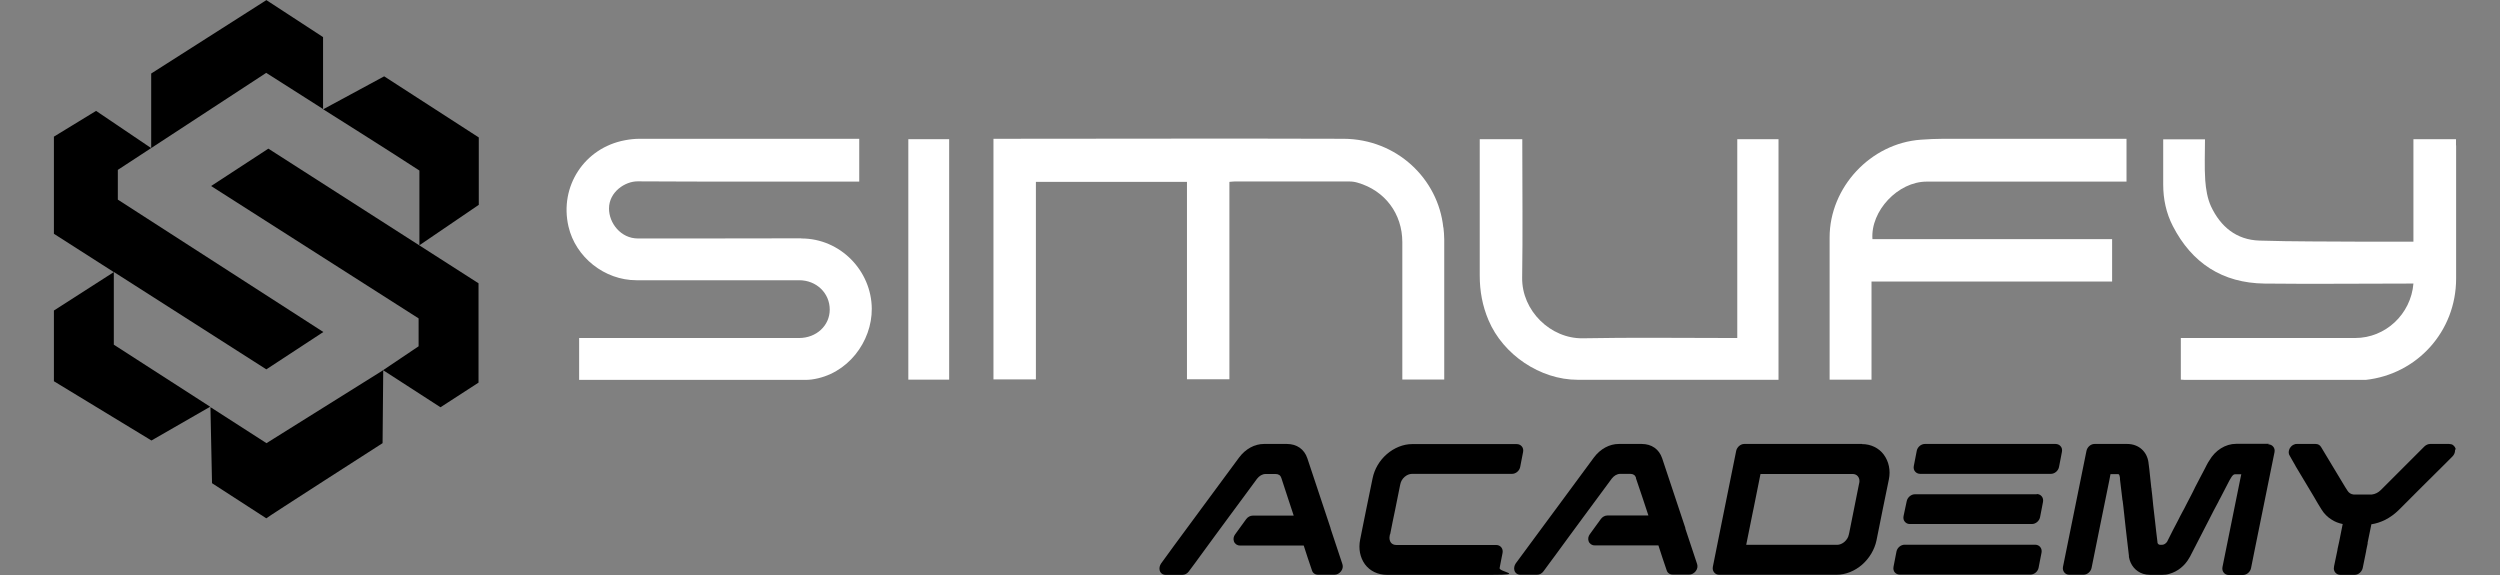 <svg width="300" height="69" viewBox="0 0 300 69" fill="none" xmlns="http://www.w3.org/2000/svg">
<rect x="0" y="0" width="300" height="69" fill="#808080" stroke="none"/>
<path d="M272.188 53.323C272.428 53.323 272.636 53.419 272.78 53.595C272.94 53.771 272.988 54.012 272.94 54.268L270.588 65.862L270.123 68.183C270.027 68.631 269.611 69 269.162 69H267.432C267.208 69 267.001 68.904 266.857 68.728C266.697 68.536 266.649 68.296 266.697 68.04L268.826 57.52L268.954 56.911H268.185C268.025 56.943 267.912 56.991 267.64 57.471L267.594 57.551C267.578 57.583 267.544 57.615 267.528 57.663C267.16 58.383 266.792 59.105 266.408 59.825L266.263 60.08V60.114C266.231 60.146 266.216 60.178 266.2 60.225C265.799 60.946 265.431 61.682 265.063 62.403C264.87 62.771 264.678 63.155 264.486 63.523C263.925 64.628 263.349 65.718 262.788 66.823C262.772 66.854 262.741 66.886 262.725 66.917C262.709 66.917 262.708 66.951 262.708 66.951C262.18 67.895 261.316 68.585 260.339 68.857C260.051 68.953 259.778 68.983 259.474 68.983H258.017C257.713 68.983 257.424 68.937 257.168 68.857C256.272 68.569 255.647 67.814 255.471 66.837V66.694C255.375 65.958 255.294 65.221 255.214 64.5L255.086 63.38C254.99 62.515 254.895 61.635 254.799 60.754L254.717 60.08C254.686 60.032 254.686 59.985 254.686 59.937L254.591 59.137C254.527 58.593 254.461 58.064 254.397 57.52V57.343C254.333 56.943 254.286 56.91 254.174 56.894H253.26L253.117 57.646C252.765 59.327 252.428 61.01 252.091 62.691L250.988 68.151C250.892 68.6 250.474 68.968 250.026 68.968H248.297C248.073 68.968 247.864 68.873 247.72 68.697C247.56 68.505 247.512 68.264 247.56 68.008L250.379 54.092C250.476 53.643 250.891 53.275 251.34 53.275H255.263C256.64 53.275 257.665 54.188 257.825 55.549V55.58C257.841 55.66 257.857 55.741 257.857 55.82C257.873 55.98 257.888 56.157 257.92 56.317C257.968 56.749 258 57.134 258.048 57.534C258.08 57.87 258.128 58.223 258.16 58.575C258.16 58.575 258.161 58.575 258.177 58.575V58.688C258.241 59.12 258.274 59.568 258.322 60C258.338 60.208 258.369 60.432 258.385 60.64C258.449 61.281 258.529 61.939 258.609 62.58C258.641 62.964 258.689 63.347 258.737 63.731C258.801 64.18 258.849 64.612 258.897 65.06V65.126C258.945 65.301 259.074 65.38 259.266 65.38H259.426C259.666 65.38 259.891 65.236 260.051 65.012L260.163 64.788C260.547 64.004 260.947 63.236 261.363 62.451C261.523 62.115 261.701 61.794 261.877 61.457C262.052 61.154 262.212 60.834 262.371 60.514C262.596 60.082 262.821 59.649 263.045 59.217C263.045 59.217 263.341 58.638 263.349 58.608L263.382 58.528C263.574 58.16 263.782 57.775 263.974 57.391C264.182 56.991 264.389 56.606 264.597 56.206C264.709 55.965 264.838 55.74 264.966 55.5L265.111 55.277C265.815 54.044 267.048 53.26 268.329 53.26H272.251L272.188 53.323Z" fill="#FC641D" style="fill:#FC641D;fill:color(display-p3 0.988 0.392 0.114);fill-opacity:1;"/>
<path d="M154.428 53.275C155.613 53.275 156.511 53.9 156.879 54.989L159.68 63.411H159.665C160.13 64.837 160.611 66.262 161.091 67.703C161.187 67.991 161.122 68.312 160.914 68.568C160.706 68.824 160.434 68.968 160.145 68.968H158.16C157.824 68.968 157.536 68.776 157.44 68.457C157.103 67.48 156.766 66.471 156.446 65.462H148.791C148.456 65.462 148.183 65.269 148.071 64.965C147.975 64.677 148.023 64.372 148.231 64.1C148.471 63.78 148.711 63.444 148.951 63.108C149.144 62.836 149.353 62.563 149.545 62.291C149.737 62.035 150.025 61.874 150.329 61.874H155.245C155.037 61.218 154.814 60.561 154.574 59.84C154.302 59.04 154.044 58.224 153.788 57.44L153.757 57.343C153.661 57.039 153.42 56.88 153.068 56.88H151.866C151.482 56.88 151.114 57.103 150.842 57.454C150.394 58.063 149.945 58.672 149.497 59.28C148.808 60.225 148.103 61.155 147.414 62.099C146.854 62.868 146.277 63.637 145.717 64.405C145.141 65.19 144.581 65.958 144.005 66.743C143.813 67.015 143.604 67.287 143.411 67.56C143.155 67.896 142.916 68.232 142.66 68.568C142.467 68.841 142.178 68.985 141.874 68.985H139.888C139.536 68.985 139.264 68.791 139.168 68.471C139.088 68.199 139.152 67.879 139.328 67.623C140.353 66.198 141.394 64.789 142.434 63.38C142.963 62.675 143.477 61.955 144.005 61.251L144.051 61.186C145.589 59.088 147.144 56.991 148.697 54.894C149.465 53.869 150.553 53.275 151.674 53.275H154.428Z" fill="#FC641D" style="fill:#FC641D;fill:color(display-p3 0.988 0.392 0.114);fill-opacity:1;"/>
<path d="M182.003 53.291C182.243 53.291 182.467 53.387 182.611 53.563C182.771 53.739 182.819 53.997 182.771 54.237C182.707 54.524 182.66 54.828 182.597 55.132C182.549 55.436 182.484 55.741 182.42 56.046C182.324 56.51 181.891 56.863 181.443 56.863H169.448C168.808 56.863 168.168 57.422 168.04 58.094L167.991 58.32C167.799 59.28 167.606 60.225 167.414 61.186C167.206 62.146 167.015 63.123 166.823 64.1L166.791 64.132L166.759 64.308C166.695 64.629 166.759 64.917 166.92 65.126C167.064 65.301 167.287 65.397 167.543 65.397H179.537C179.777 65.397 180.001 65.493 180.146 65.669C180.306 65.861 180.353 66.101 180.306 66.357C180.241 66.662 180.193 66.95 180.129 67.254C180.081 67.559 180.018 67.864 179.954 68.168C179.862 68.632 183.17 68.983 178.977 68.983H166.423C165.35 68.983 164.389 68.52 163.797 67.72C163.204 66.903 162.996 65.845 163.22 64.74C163.316 64.212 163.428 63.668 163.54 63.14C163.668 62.451 163.813 61.763 163.957 61.074C164.213 59.857 164.468 58.639 164.709 57.406C164.933 56.301 165.525 55.277 166.406 54.508C167.286 53.74 168.392 53.291 169.448 53.291H182.003Z" fill="#FC641D" style="fill:#FC641D;fill:color(display-p3 0.988 0.392 0.114);fill-opacity:1;"/>
<path d="M277.874 53.275C278.161 53.275 278.385 53.404 278.529 53.643C279.009 54.46 279.506 55.277 280.003 56.094L281.411 58.431C281.507 58.575 281.589 58.719 281.685 58.863C281.861 59.151 282.117 59.311 282.437 59.343H284.614C285.014 59.295 285.383 59.12 285.703 58.8L290.94 53.563C291.132 53.387 291.372 53.275 291.628 53.275H293.886C293.966 53.275 294.062 53.292 294.142 53.308C294.286 53.34 294.399 53.419 294.479 53.515C294.575 53.61 294.622 53.707 294.654 53.803L294.686 53.868V53.931L294.606 53.948V54.092C294.59 54.348 294.479 54.589 294.303 54.765L293.134 55.934C292.285 56.767 291.467 57.582 290.634 58.415C290.218 58.831 289.802 59.249 289.386 59.665C288.874 60.161 288.378 60.673 287.882 61.169C287.37 61.681 286.809 62.082 286.217 62.386C285.656 62.658 285.11 62.834 284.566 62.914C284.422 63.603 284.261 64.372 284.117 65.109V65.237L283.957 65.989L283.926 66.197C283.781 66.87 283.654 67.528 283.525 68.168C283.413 68.632 282.997 68.983 282.565 68.983H280.834C280.595 68.983 280.372 68.872 280.228 68.697C280.084 68.521 280.019 68.263 280.083 68.023V67.975C280.211 67.334 280.339 66.694 280.483 66.054L280.514 65.846C280.578 65.558 280.644 65.254 280.708 64.965C280.836 64.277 280.979 63.571 281.123 62.883C280.643 62.787 280.178 62.61 279.794 62.354C279.298 62.05 278.882 61.634 278.562 61.106C278.258 60.625 277.954 60.112 277.665 59.6C276.945 58.399 276.208 57.182 275.488 55.966L275.44 55.869C275.328 55.677 275.231 55.485 275.119 55.309C275.007 55.101 274.878 54.893 274.766 54.685C274.622 54.477 274.608 54.189 274.719 53.917C274.735 53.853 274.782 53.788 274.814 53.74C274.862 53.644 274.942 53.579 275.006 53.515L275.039 53.483C275.119 53.419 275.231 53.355 275.343 53.323C275.439 53.275 275.503 53.275 275.614 53.275H277.874Z" fill="#FC641D" style="fill:#FC641D;fill:color(display-p3 0.988 0.392 0.114);fill-opacity:1;"/>
<path d="M197.008 53.275C198.193 53.275 199.089 53.9 199.457 54.989L202.26 63.411L202.228 63.395C202.692 64.82 203.173 66.245 203.654 67.686C203.75 67.974 203.685 68.295 203.477 68.552C203.269 68.808 202.996 68.951 202.708 68.951H200.723C200.386 68.951 200.099 68.76 200.002 68.44C199.666 67.463 199.329 66.454 199.008 65.445H191.354C191.018 65.445 190.746 65.253 190.634 64.949C190.538 64.66 190.586 64.355 190.794 64.083C191.034 63.763 191.274 63.427 191.514 63.091C191.706 62.819 191.916 62.547 192.108 62.274C192.3 62.019 192.588 61.858 192.891 61.857H197.808C197.6 61.201 197.376 60.545 197.137 59.825C196.864 59.025 196.592 58.207 196.319 57.406V57.326C196.223 57.022 195.983 56.863 195.631 56.863H194.429C194.045 56.863 193.677 57.087 193.405 57.44C192.957 58.048 192.508 58.655 192.06 59.263C191.371 60.208 190.666 61.138 189.977 62.083C189.417 62.851 188.84 63.62 188.28 64.388C187.704 65.173 187.144 65.942 186.568 66.726C186.376 66.982 186.166 67.254 185.974 67.526C185.718 67.878 185.478 68.215 185.222 68.552C185.03 68.824 184.741 68.968 184.437 68.968H182.451C182.099 68.968 181.827 68.775 181.731 68.455C181.651 68.183 181.715 67.862 181.891 67.606C182.932 66.197 183.956 64.803 184.997 63.395C185.525 62.674 186.054 61.969 186.583 61.249L186.631 61.186C188.168 59.088 189.721 56.989 191.274 54.892C192.043 53.867 193.133 53.275 194.254 53.275H197.008Z" fill="#FC641D" style="fill:#FC641D;fill:color(display-p3 0.988 0.392 0.114);fill-opacity:1;"/>
<path fill-rule="evenodd" clip-rule="evenodd" d="M223.445 53.291C224.502 53.291 225.462 53.756 226.054 54.557C226.663 55.389 226.887 56.446 226.663 57.534C226.407 58.751 226.167 59.986 225.911 61.203C225.783 61.891 225.638 62.595 225.494 63.283C225.382 63.811 225.286 64.34 225.174 64.869C224.95 65.941 224.326 66.998 223.445 67.766C222.581 68.518 221.476 68.968 220.419 68.968H206.28C206.056 68.968 205.847 68.873 205.703 68.697C205.543 68.505 205.495 68.264 205.543 68.008C205.847 66.471 206.167 64.917 206.471 63.38L207.417 58.688C207.721 57.167 208.025 55.629 208.345 54.092C208.442 53.643 208.873 53.275 209.305 53.275H223.445V53.291ZM210.411 61.106L210.362 61.329C210.09 62.674 209.818 64.035 209.545 65.38H220.451C221.075 65.38 221.731 64.821 221.86 64.148L221.908 63.94C222.1 62.979 222.293 62.018 222.485 61.057C222.677 60.065 222.885 59.087 223.077 58.094L223.108 57.951V57.983C223.172 57.663 223.124 57.374 222.948 57.166C222.804 56.974 222.564 56.877 222.308 56.877H211.26C210.971 58.286 210.683 59.712 210.411 61.106Z" fill="#FC641D" style="fill:#FC641D;fill:color(display-p3 0.988 0.392 0.114);fill-opacity:1;"/>
<path d="M244.214 65.365C244.454 65.366 244.678 65.461 244.822 65.637C244.983 65.829 245.03 66.07 244.983 66.326C244.918 66.614 244.87 66.918 244.806 67.223C244.758 67.527 244.695 67.831 244.631 68.135C244.535 68.599 244.102 68.951 243.654 68.951H227.977C227.737 68.951 227.512 68.856 227.368 68.68C227.224 68.504 227.175 68.264 227.223 68.008C227.287 67.704 227.336 67.398 227.4 67.094C227.448 66.79 227.513 66.487 227.577 66.183C227.673 65.718 228.105 65.365 228.554 65.365H244.214Z" fill="#FC641D" style="fill:#FC641D;fill:color(display-p3 0.988 0.392 0.114);fill-opacity:1;"/>
<path d="M244.391 59.28C244.631 59.28 244.855 59.376 244.999 59.552C245.159 59.744 245.207 59.984 245.159 60.24C245.095 60.544 245.047 60.85 244.983 61.154C244.935 61.458 244.87 61.762 244.806 62.066C244.71 62.53 244.277 62.883 243.829 62.883H229.177C228.937 62.883 228.729 62.787 228.585 62.611C228.425 62.435 228.377 62.194 228.425 61.937C228.489 61.633 228.553 61.33 228.617 61.026C228.681 60.737 228.744 60.433 228.809 60.129C228.905 59.68 229.337 59.312 229.786 59.312H244.437L244.391 59.28Z" fill="#FC641D" style="fill:#FC641D;fill:color(display-p3 0.988 0.392 0.114);fill-opacity:1;"/>
<path d="M246.663 53.275C246.903 53.275 247.127 53.372 247.271 53.548C247.432 53.724 247.479 53.964 247.431 54.22C247.367 54.524 247.321 54.828 247.257 55.132C247.209 55.436 247.144 55.741 247.08 56.046C246.984 56.51 246.551 56.863 246.103 56.863H230.426C230.186 56.862 229.961 56.765 229.817 56.589C229.658 56.413 229.609 56.173 229.657 55.917C229.721 55.613 229.77 55.309 229.834 55.005C229.882 54.701 229.947 54.396 230.011 54.092C230.107 53.627 230.54 53.275 230.988 53.275H246.663Z" fill="#FC641D" style="fill:#FC641D;fill:color(display-p3 0.988 0.392 0.114);fill-opacity:1;"/>
<path d="M103.108 21.794C103.408 21.794 110.396 21.794 102.194 21.794C93.643 21.794 85.076 21.81 76.525 21.762C75.02 21.747 73.082 23.028 73.082 25.014C73.067 26.759 74.493 28.616 76.542 28.616C83.075 28.6 89.624 28.631 96.157 28.599L96.142 28.616C100.834 28.601 104.581 32.492 104.613 37.039C104.645 40.978 101.729 44.966 97.374 45.542C97.166 45.558 96.942 45.588 96.734 45.588H69.496V40.562H95.885C97.967 40.562 99.568 39.072 99.568 37.151C99.568 35.165 97.967 33.628 95.902 33.628H76.365C72.554 33.628 69.065 30.873 68.216 27.174C67.111 22.37 70.12 17.744 74.988 16.831C75.564 16.719 76.173 16.654 76.765 16.654H103.108V21.794Z" fill="white" style="fill:white;fill-opacity:1;"/>
<path d="M294.719 17.439L294.734 17.454V33.434C294.734 39.775 290.043 44.915 283.879 45.588H262.179C262.036 45.588 261.891 45.557 261.699 45.557V40.56H282.628C286.231 40.56 289.306 37.727 289.611 34.028H288.762C283.077 34.028 277.408 34.092 271.739 34.028C266.696 33.964 263.029 31.577 260.739 27.125C259.939 25.572 259.585 23.891 259.585 22.145V16.717H264.599C264.599 18.366 264.518 20.032 264.631 21.665C264.711 22.706 264.887 23.812 265.319 24.757C266.456 27.19 268.362 28.791 271.148 28.871C275.247 28.999 279.363 28.968 283.462 29H289.611V16.702H294.719V17.439Z" fill="white" style="fill:white;fill-opacity:1;"/>
<path d="M182.676 17.471C182.676 22.755 182.739 28.024 182.659 33.308C182.596 37.295 186.087 40.658 189.93 40.594C195.791 40.482 201.667 40.56 207.528 40.56H208.456L208.473 40.545V16.702H213.422V45.574H189.322C184.822 45.574 180.37 42.562 178.625 38.431C177.888 36.702 177.568 34.925 177.568 33.068V16.702H182.676V17.471Z" fill="white" style="fill:white;fill-opacity:1;"/>
<path d="M113.899 16.702V45.557H108.999V16.702H113.899Z" fill="white" style="fill:white;fill-opacity:1;"/>
<path d="M255.182 21.794H231.196C227.769 21.794 224.453 25.302 224.694 28.696H253.453V33.788H224.582V45.557H219.554V28.488C219.554 22.483 224.47 17.198 230.491 16.765C231.387 16.701 232.301 16.654 233.213 16.654H255.182V21.794Z" fill="white" style="fill:white;fill-opacity:1;"/>
<path d="M161.234 16.654C167.607 16.686 172.588 21.458 173.196 27.302H173.213C173.261 27.767 173.308 28.248 173.308 28.728V45.54H168.279V29.063C168.279 25.653 166.198 22.867 162.916 21.922C162.596 21.826 162.259 21.777 161.922 21.777H148.151C147.959 21.777 147.783 21.809 147.528 21.825V45.508H142.436V21.825H124.308V45.525H119.216V16.654H120.002C133.74 16.654 147.495 16.606 161.234 16.654Z" fill="white" style="fill:white;fill-opacity:1;"/>
<path d="M57.423 33.995V45.926H57.406C55.981 46.854 54.427 47.847 52.858 48.871L45.987 44.431L45.909 53.18C45.836 53.226 32.056 62.067 31.96 62.194L31.977 62.211L25.443 57.983L25.252 48.855L31.977 53.18L45.978 44.424L45.972 44.42L50.232 41.554V38.206C41.985 32.938 33.722 27.671 25.332 22.323C27.67 20.801 29.929 19.327 32.203 17.837C40.593 23.218 48.952 28.566 57.423 33.995Z" fill="#FC641D" style="fill:#FC641D;fill:color(display-p3 0.988 0.392 0.114);fill-opacity:1;"/>
<path d="M18.137 17.77C16.805 18.641 15.473 19.512 14.14 20.385V23.955C22.274 29.207 30.473 34.476 38.8 39.84C36.494 41.345 34.266 42.818 31.96 44.323L13.658 32.634V41.362L25.22 48.808L18.174 52.86C18.174 52.86 10.36 48.103 6.469 45.749V37.263L13.658 32.651L6.469 28.054V16.397C8.134 15.372 9.815 14.347 11.529 13.306C13.705 14.778 15.865 16.234 18.137 17.77Z" fill="#FC641D" style="fill:#FC641D;fill:color(display-p3 0.988 0.392 0.114);fill-opacity:1;"/>
<path d="M57.454 16.494V24.58L50.329 29.431V20.465C46.726 18.111 38.783 13.114 38.783 13.114L46.1 9.16C49.911 11.626 53.691 14.06 57.454 16.494Z" fill="#FC641D" style="fill:#FC641D;fill:color(display-p3 0.988 0.392 0.114);fill-opacity:1;"/>
<path d="M18.143 17.774L18.137 17.77L18.143 17.768V17.774Z" fill="#FC641D" style="fill:#FC641D;fill:color(display-p3 0.988 0.392 0.114);fill-opacity:1;"/>
<path d="M38.766 4.451V13.083L31.946 8.743C27.34 11.76 22.744 14.76 18.143 17.768V8.823C22.77 5.877 27.349 2.963 31.96 0.017L31.946 0C34.236 1.495 38.706 4.412 38.766 4.451Z" fill="#FC641D" style="fill:#FC641D;fill:color(display-p3 0.988 0.392 0.114);fill-opacity:1;"/>
</svg>
